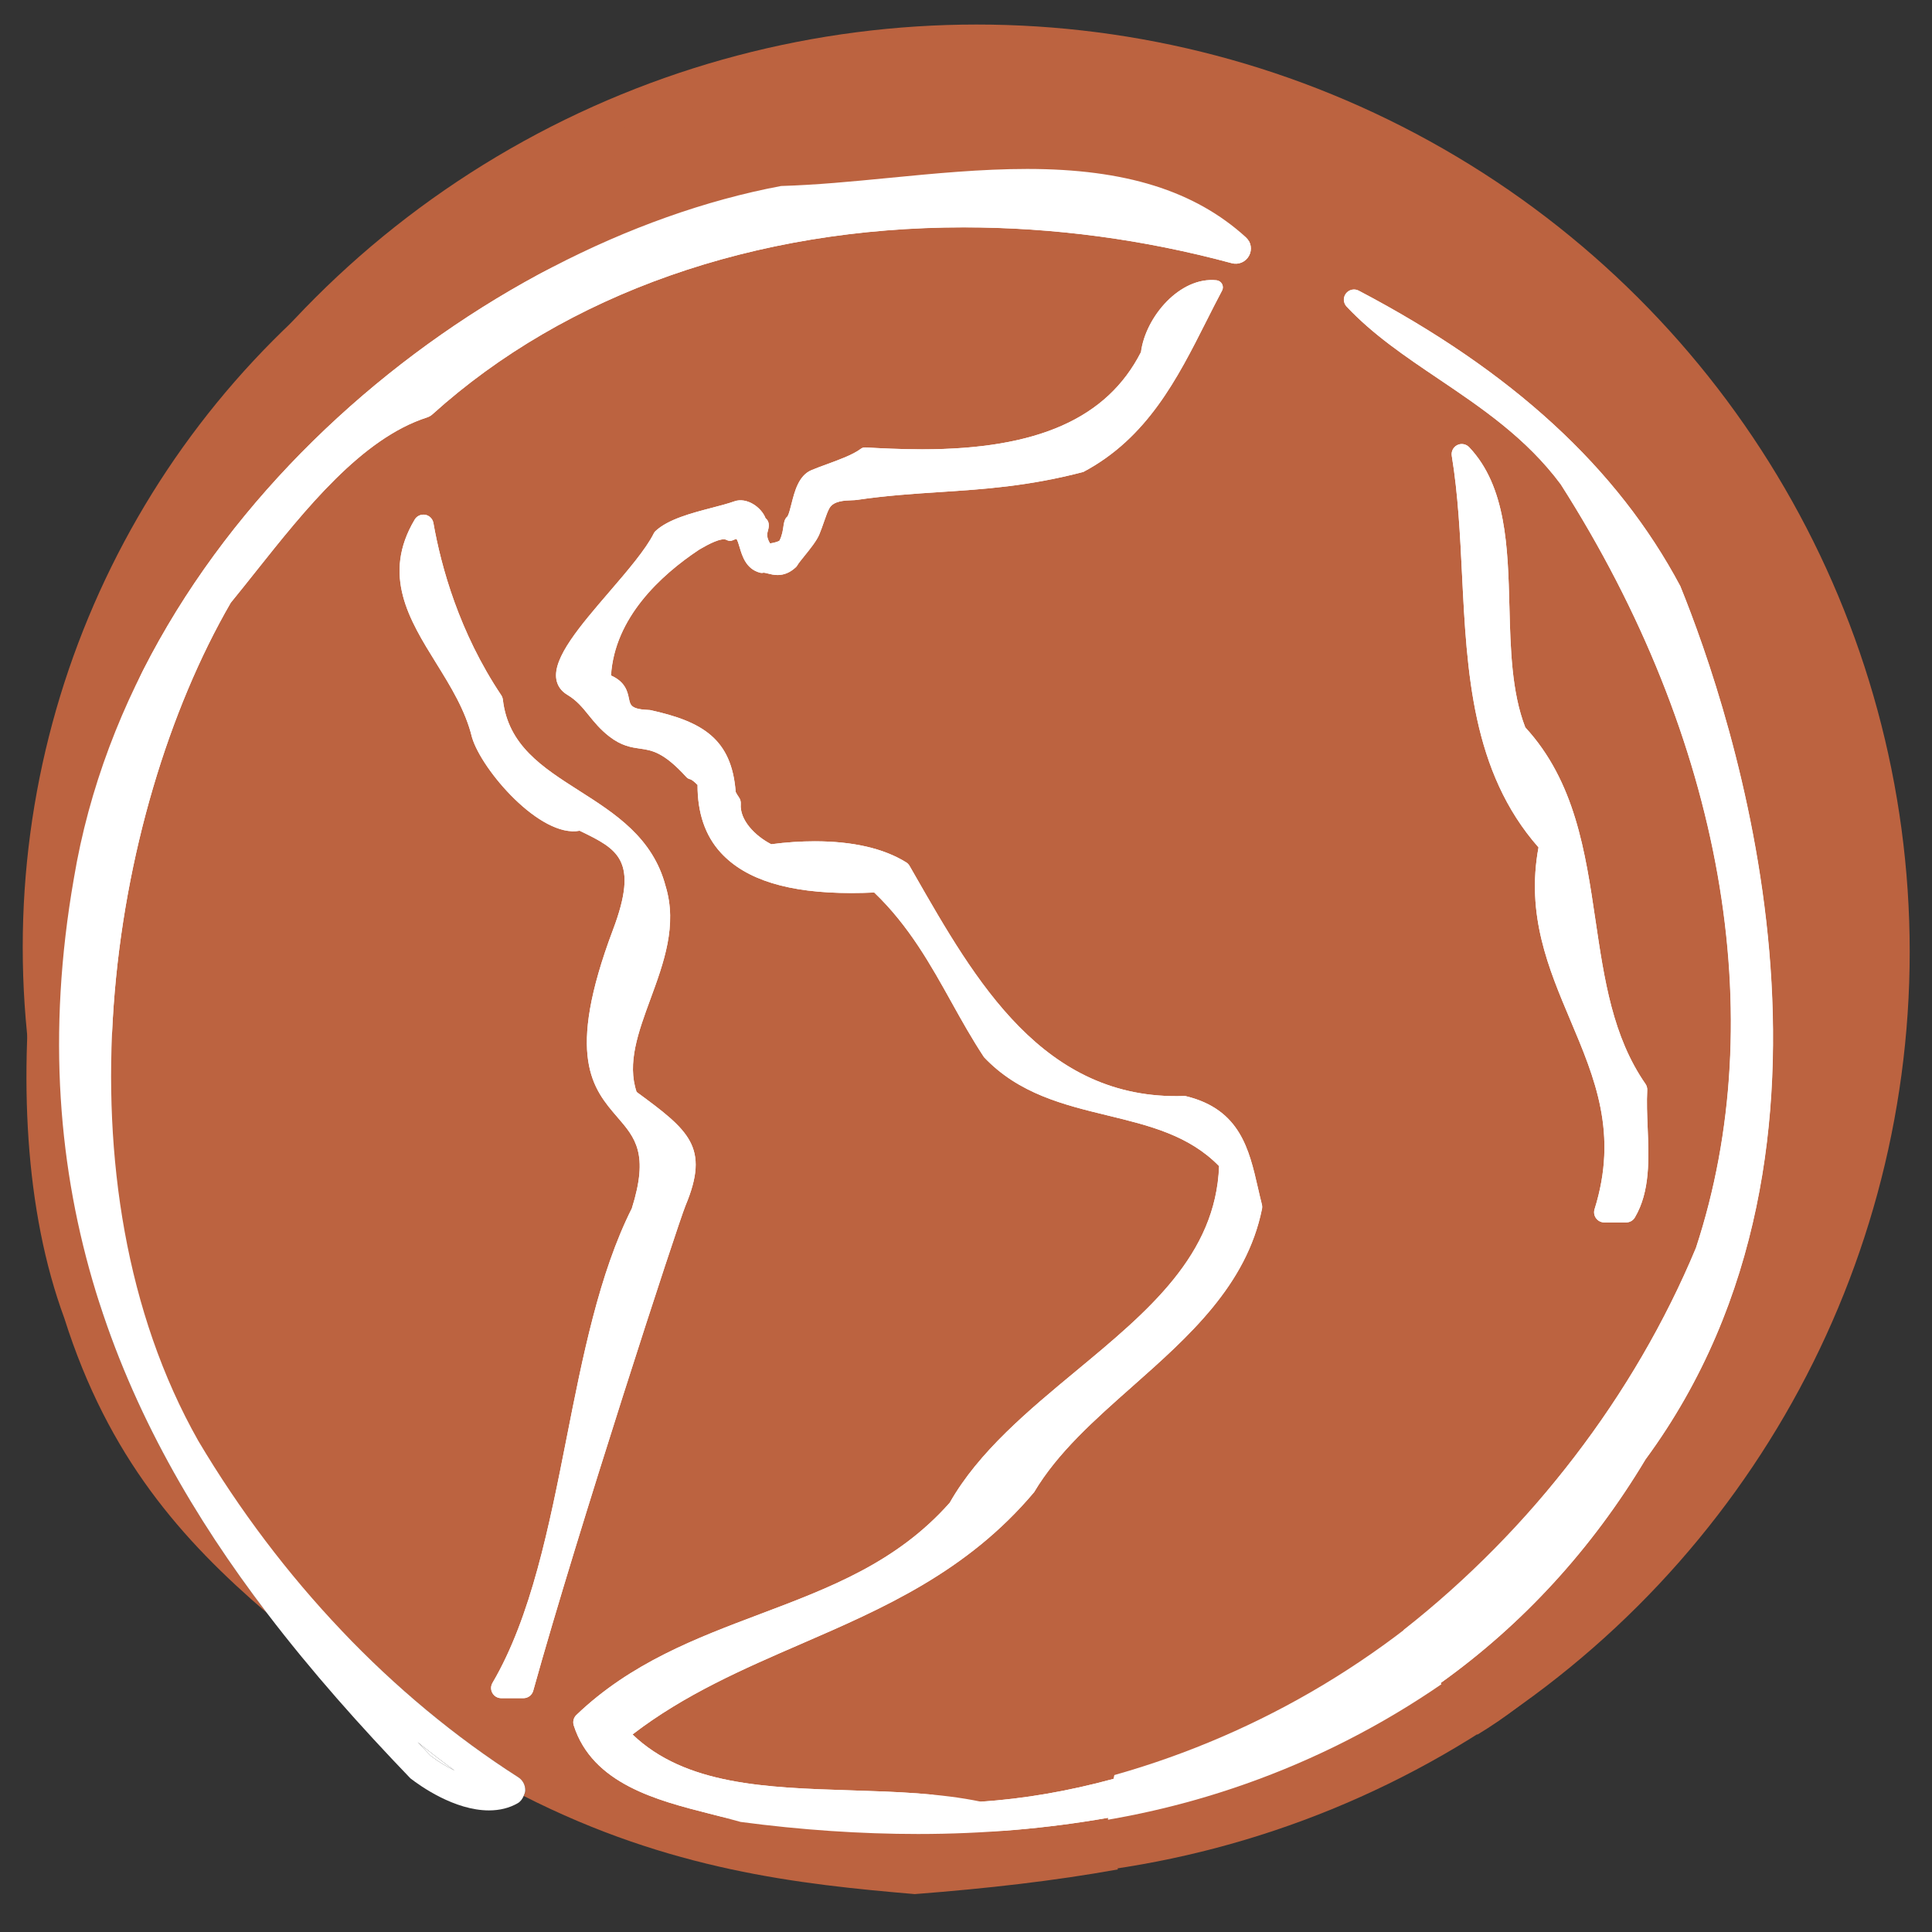 <?xml version="1.0" encoding="UTF-8" standalone="no"?>
<!-- Created with Inkscape (http://www.inkscape.org/) -->

<svg
   width="512"
   height="512"
   viewBox="0 0 512 512"
   version="1.1"
   id="svg1"
   xml:space="preserve"
   inkscape:version="1.4.2 (2aeb623e1d, 2025-05-12)"
   sodipodi:docname="luh-logo-icon.svg"
   xmlns:inkscape="http://www.inkscape.org/namespaces/inkscape"
   xmlns:sodipodi="http://sodipodi.sourceforge.net/DTD/sodipodi-0.dtd"
   xmlns="http://www.w3.org/2000/svg"
   xmlns:svg="http://www.w3.org/2000/svg"><rect x="0" y="0" width="512" height="512" fill="#333333" stroke="none"/><sodipodi:namedview
     id="namedview1"
     pagecolor="#ffffff"
     bordercolor="#111111"
     borderopacity="1"
     inkscape:showpageshadow="0"
     inkscape:pageopacity="0"
     inkscape:pagecheckerboard="1"
     inkscape:deskcolor="#d1d1d1"
     inkscape:document-units="px"
     inkscape:zoom="1"
     inkscape:cx="267"
     inkscape:cy="186"
     inkscape:window-width="1854"
     inkscape:window-height="1011"
     inkscape:window-x="0"
     inkscape:window-y="0"
     inkscape:window-maximized="1"
     inkscape:current-layer="svg1" /><defs
     id="defs1"><inkscape:path-effect
       effect="fillet_chamfer"
       id="path-effect43"
       is_visible="true"
       lpeversion="1"
       nodesatellites_param="F,0,0,1,0,0,0,1 @ F,0,0,1,0,0,0,1 @ F,0,0,1,0,0,0,1 @ F,0,0,1,0,0,0,1"
       radius="0"
       unit="px"
       method="auto"
       mode="F"
       chamfer_steps="1"
       flexible="false"
       use_knot_distance="true"
       apply_no_radius="true"
       apply_with_radius="true"
       only_selected="false"
       hide_knots="false" /><inkscape:path-effect
       effect="fillet_chamfer"
       id="path-effect6"
       is_visible="true"
       lpeversion="1"
       nodesatellites_param="F,0,0,1,0,0,0,1 @ F,0,0,1,0,0,0,1 @ F,0,0,1,0,0,0,1 @ F,0,0,1,0,21.164,0,1"
       radius="0"
       unit="px"
       method="auto"
       mode="F"
       chamfer_steps="1"
       flexible="false"
       use_knot_distance="true"
       apply_no_radius="true"
       apply_with_radius="true"
       only_selected="false"
       hide_knots="false" /><inkscape:path-effect
       effect="fillet_chamfer"
       id="path-effect5"
       is_visible="true"
       lpeversion="1"
       nodesatellites_param="F,0,0,1,0,0,0,1 @ F,0,0,1,0,0,0,1 @ F,0,0,1,0,0,0,1 @ F,0,0,1,0,0,0,1"
       radius="0"
       unit="px"
       method="auto"
       mode="F"
       chamfer_steps="1"
       flexible="false"
       use_knot_distance="true"
       apply_no_radius="true"
       apply_with_radius="true"
       only_selected="false"
       hide_knots="false" /><clipPath
       clipPathUnits="userSpaceOnUse"
       id="clipPath128"><path
         id="path129"
         style="fill:#ff0000;fill-opacity:1;fill-rule:nonzero;stroke:none"
         d="M 118.154,22.869 V 64.625 c 1.72,-0.809 3.604,-1.548 5.656,-2.199 2.498,-0.793 4.973,-1.66 7.494,-2.379 7.497,-2.137 15.092,-4.01 22.76,-5.488 0.462,-6.796 5.713,-14.421 17.281,-19.812 2.684,-1.251 5.337,-2.572 8.053,-3.752 3.413,-1.483 6.859,-2.889 10.33,-4.232 3.586,-1.388 7.212,-2.721 10.887,-3.893 z m 204.012,0 c 1.878,0.905 4.021,1.946 5.373,2.484 0.947,0.377 1.931,0.652 2.896,0.979 2.41,0.559 3.842,0.984 6.338,1.174 0.834,0.063 1.671,-0.015 2.508,-0.023 1.227,-0.013 2.455,-0.069 3.682,-0.041 5.91,0.135 5.691,0.259 11.713,0.971 6.487,1.562 7.64,1.482 13.826,4.492 2.1,1.022 4.058,2.314 6.061,3.516 4.254,2.552 3.664,2.391 7.863,5.137 1.012,0.662 2.051,1.284 3.076,1.926 7.59,5.305 13.831,10.403 16.543,19.756 0.417,1.439 0.587,2.554 0.623,3.42 0.187,0.117 0.54,0.838 0.807,1.057 0.154,0.126 0.38,0.129 0.549,0.234 2.19,1.364 4.16,3.438 5.984,5.184 1.379,1.584 4.584,5.004 4.809,6.838 0.339,2.763 0.368,5.551 0.252,8.342 0.306,-1.333 0.512,-0.773 1.375,1.076 0.283,0.934 0.56,1.869 0.848,2.801 0.02,0.064 0.039,0.127 0.059,0.191 V 22.869 Z m 80.441,45.127 c -0.262,1.748 -1.105,1.675 0.457,1.758 -0.1,-0.586 -0.326,-1.172 -0.457,-1.758 z m 8.291,107.182 c -0.108,0.141 -0.22,0.281 -0.338,0.42 -0.082,0.775 -0.181,1.548 -0.316,2.314 -0.151,0.858 -0.499,1.667 -0.768,2.496 0.029,-0.074 0.059,-0.149 0.09,-0.227 0.052,-0.131 -0.095,0.266 -0.143,0.398 0.018,-0.057 0.034,-0.115 0.053,-0.172 -0.574,1.467 -0.748,2.093 -1.49,3.459 -0.515,0.948 -1.082,1.853 -1.658,2.754 -0.171,0.523 -0.345,1.029 -0.504,1.455 -0.05,0.148 -0.1,0.296 -0.152,0.443 -0.229,0.643 -0.578,1.237 -0.904,1.836 -0.655,1.202 -1.274,2.177 -1.973,3.297 -0.025,0.051 -0.104,0.172 -0.111,0.199 v 0.002 0.002 0.002 h 0.002 0.002 l 0.002,-0.002 0.002,-0.002 h 0.002 l 0.002,-0.002 0.002,-0.002 c 0.118,-0.109 0.653,-1.078 -0.16,0.477 -0.177,0.338 -0.361,0.672 -0.547,1.006 -0.048,0.265 -0.12,0.603 -0.152,0.777 -0.39,2.126 -0.765,3.204 -0.68,3.053 v 0.002 h 0.002 v 0.002 c 4e-5,0.003 -1.1e-4,0.008 0,0.014 0.028,-0.059 0.08,-0.175 0.158,-0.355 -0.059,0.283 -0.119,0.565 -0.18,0.848 -0.111,1.961 -0.413,3.956 -0.695,5.887 -0.178,0.831 -0.375,1.659 -0.533,2.494 -0.018,0.092 0.018,0.188 0.008,0.281 -0.072,0.552 -0.164,1.101 -0.258,1.65 -0.118,0.694 -0.266,1.383 -0.379,2.078 -0.023,0.143 -0.009,0.29 -0.029,0.434 -0.085,0.612 -0.19,1.222 -0.285,1.832 -0.217,1.026 -0.68,3.402 -1.047,4.455 -0.943,2.708 -2.125,5.362 -3.326,7.965 -0.111,0.24 -0.206,0.487 -0.334,0.719 -0.573,1.032 -1.202,2.033 -1.768,3.068 l -0.002,0.002 v 0.002 h -0.002 v 0.002 0.002 l -0.002,0.002 v 0.002 h 0.002 l 0.002,-0.002 c 0.028,-0.024 0.164,-0.192 0.195,-0.215 h 0.002 l 0.002,-0.002 h 0.002 0.002 v 0.002 0.002 c -5.6e-4,0.002 -0.003,0.007 -0.004,0.01 -0.269,0.614 -0.611,1.192 -0.9,1.797 -0.47,0.981 -0.891,1.986 -1.34,2.977 0.113,0.896 0.055,0.252 -0.861,2.287 -0.304,0.675 -1.682,3.503 -2.098,4.121 -1.012,1.504 -2.152,2.918 -3.229,4.377 -0.589,0.713 -1.171,1.431 -1.766,2.139 -0.707,0.842 -1.351,1.578 -1.998,2.25 -0.287,1.354 -1.804,2.729 -5.018,4.137 -0.243,0.345 -0.547,0.771 -0.922,1.289 -0.292,0.404 -0.885,1.128 -1.301,1.631 -0.005,0.011 -0.011,0.024 -0.016,0.035 0.089,-0.104 0.192,-0.227 0.312,-0.367 -0.116,0.146 -0.232,0.293 -0.348,0.439 -0.027,0.059 -0.051,0.114 -0.074,0.164 -0.275,0.608 -0.638,1.172 -0.957,1.758 -2.283,3.346 -1.007,1.719 -3.865,4.855 -2.75,3.017 -4.874,4.622 -6.518,5.146 -1.782,2.105 -3.751,4.111 -6.082,5.605 -2.49,1.596 -2.525,1.556 -4.797,2.688 -0.023,0.019 -0.047,0.038 -0.07,0.057 -0.027,0.022 -0.055,0.045 -0.082,0.066 0.067,-0.016 0.136,-0.032 0.158,-0.029 h 0.002 v 0.002 h 0.002 0.004 v 0.002 0.002 0.002 l -0.004,0.002 -0.002,0.002 v 0.002 c -0.452,0.418 -1.748,1.425 -1.857,1.439 h -0.002 -0.002 -0.002 v -0.002 h -0.002 v -0.002 -0.002 h 0.002 v -0.002 -0.002 c 0.01,-0.018 0.041,-0.056 0.094,-0.109 0.488,-0.489 1.068,-0.874 1.609,-1.305 -0.064,0.015 -0.129,0.029 -0.146,0.029 h -0.002 v -0.002 l 0.002,-0.002 c 0.006,-0.004 0.021,-0.011 0.045,-0.021 0.088,-0.044 0.172,-0.086 0.254,-0.127 7.086,-5.767 6.901,-8.552 3.24,-9.953 -4.805,2.806 -11.847,4.123 -20.955,2.75 -3.071,-0.463 -6.097,-1.153 -8.99,-2.256 -2.085,-0.486 -3.767,-0.851 -5.939,-1.951 -1.441,-0.73 -2.653,-1.845 -4.031,-2.688 -0.072,-0.044 -0.112,-0.064 -0.125,-0.066 h -0.002 -0.002 -0.002 v 0.002 h 0.002 v 0.002 0.002 c 0.073,0.1 1.337,1.041 1.822,1.383 -5.414,-1.664 -9.963,-5.27 -14.406,-8.641 -3.791,-2.708 -7.517,-5.55 -11.566,-7.871 -0.771,-0.442 -1.571,-0.828 -2.357,-1.242 -4.481,-2.296 -9.279,-3.959 -13.549,-6.67 -3.731,-2.369 -4.329,-3.086 -7.531,-5.873 -4.014,-3.518 -6.884,-8.025 -9.707,-12.49 -0.635,-1.004 -1.218,-2.041 -1.889,-3.021 -0.203,-0.297 -0.487,-0.529 -0.725,-0.799 -0.394,-0.448 -0.778,-0.904 -1.168,-1.355 -5.109,-8.117 -2.168,-2.963 -6.135,-11.039 -0.671,-1.365 -1.383,-2.71 -2.068,-4.068 -0.698,-1.383 -1.339,-2.795 -2.084,-4.154 -0.287,-0.524 -0.694,-0.975 -1.006,-1.484 -0.555,-0.905 -1.062,-1.837 -1.594,-2.756 -1.965,-5.079 -2.128,-4.95 -2.797,-7.875 -3.402,-0.063 -6.802,-0.127 -10.203,-0.199 -3.309,0.07 -6.771,0.079 -10.311,0.105 0.393,0.365 0.79,0.727 1.189,1.084 2.105,3.731 4.21,7.461 6.314,11.191 12.421,22.015 -25.905,9.873 -36.807,8.135 2.354,1.911 4.229,4.38 6.379,6.529 -0.779,-0.46 -1.559,-0.921 -2.338,-1.381 -8.371,-4.946 -8.234,-5.817 -4.041,-5.148 -0.22,-0.178 -0.443,-0.352 -0.672,-0.52 -7.21,-5.295 -14.96,-9.844 -23.002,-13.797 -6.151,3.502 -10.72,3.838 -10.133,-4.617 -2.594,-1.096 -5.205,-2.14 -7.828,-3.135 -11.497,-4.36 -17.821,-5.982 -27.742,-6.984 V 323.924 H 417.35 V 176.172 c -2.117,0.17 -4.307,-0.153 -6.451,-0.994 z m -30.4,75.111 c 0.131,-0.616 0.007,-1.227 -0.328,-1.836 -0.874,1.07 -1.813,2.09 -2.787,3.066 -0.225,0.402 -0.547,0.749 -0.803,1.135 -0.022,0.033 -0.034,0.073 -0.051,0.109 l -0.504,0.691 c 0.144,-0.182 0.267,-0.321 0.307,-0.346 l 0.002,-0.002 0.002,-0.002 h 0.002 0.002 0.002 v 0.002 h 0.002 v 0.002 0.002 c -0.006,0.048 -0.165,0.311 -0.598,0.936 2.023,-1.226 3.397,-2.352 4.752,-3.758 z m 25.326,-62.213 c 0.148,-0.438 0.287,-0.881 0.42,-1.324 -0.365,0.57 -0.734,1.139 -1.096,1.717 -0.11,1.376 0.23,0.801 0.676,-0.393 z m 0.42,-1.324 c 0.028,-0.044 0.056,-0.087 0.084,-0.131 0.656,-2.01 1.278,-4.286 0.977,-3.387 -0.389,1.161 -0.708,2.345 -1.061,3.518 z m -5.012,9.979 c -0.013,0.026 -0.028,0.052 -0.041,0.078 -0.013,0.025 -0.019,0.042 -0.021,0.049 0.005,-0.005 0.022,-0.025 0.045,-0.06 0.005,-0.021 0.011,-0.042 0.018,-0.066 z m -0.207,3.477 c -0.033,0.161 -0.066,0.321 -0.098,0.482 v 0.002 0.002 0.002 0.002 h 0.002 c 0.01,-0.014 0.038,-0.076 0.043,-0.102 0.015,-0.096 0.034,-0.235 0.053,-0.389 z m -24.061,51.727 c -0.048,0.047 -0.094,0.094 -0.143,0.141 -0.204,0.195 -0.756,0.34 -0.615,0.586 v 0.002 l 0.002,0.002 0.002,0.002 h 0.002 l 0.002,0.002 0.002,0.002 0.002,0.002 h 0.002 l 0.002,0.002 h 0.002 c 0.095,0.018 0.437,-0.373 0.74,-0.74 z" /></clipPath><clipPath
       clipPathUnits="userSpaceOnUse"
       id="clipPath154"><path
         id="path155"
         style="fill:#ff0000;fill-opacity:1;fill-rule:nonzero;stroke:none"
         d="M 118.154,22.869 V 323.924 H 417.35 V 22.869 Z m 58.977,67.795 h 0.002 c 2.1,0.001 4.199,1.978 4.4,5.932 0.123,0.13 0.245,0.265 0.367,0.406 2.634,3.039 2.299,2.596 5.027,6.016 1.785,2.237 2.547,3.11 3.934,5.518 0.881,1.529 1.213,2.488 1.863,4.088 0.793,1.85 2.14,3.401 3.008,5.209 0.441,0.919 0.802,1.877 1.137,2.84 0.485,1.394 0.892,3.295 1.23,4.73 0.132,0.587 0.211,1.184 0.273,1.785 1.025,0.654 2.073,1.274 3.129,1.871 1.489,0.842 2.322,0.996 3.596,2.295 0.648,0.661 1.116,1.478 1.674,2.217 0.566,1.153 1.131,2.33 1.857,3.396 l 0.002,0.002 v 0.002 h 0.002 v -0.002 c -0.002,-0.016 -0.019,-0.074 -0.021,-0.09 v -0.002 -0.002 h 0.002 v 0.002 l 0.002,0.002 c 1.069,1.698 0.443,0.896 1.012,1.604 0.177,0.316 0.392,0.613 0.529,0.947 0.214,0.521 0.319,1.081 0.518,1.607 v 0.002 h 0.002 v 0.002 l 0.002,0.002 v 0.002 h 0.002 v -0.002 c 0.001,-0.022 -0.018,-0.158 -0.004,-0.189 v -0.002 l 0.002,-0.002 0.002,-0.002 h 0.002 0.002 0.002 0.002 l 0.002,0.002 h 0.002 c 0.143,0.107 0.21,0.289 0.312,0.436 0.228,0.325 0.469,0.641 0.678,0.979 0.224,0.361 0.429,0.733 0.637,1.104 1.438,-0.191 2.947,0.231 4.412,0.279 0.746,1.116 1.702,2.118 2.236,3.35 0.384,0.885 0.074,3.308 -0.053,4.219 -0.066,0.475 0.091,1.198 0.047,1.713 0.412,0.621 0.8,1.261 1.184,1.904 0.642,1.076 1.967,3.472 2.541,4.668 0.321,0.67 0.594,1.36 0.891,2.041 1.072,3.063 2.225,6.225 2.371,9.504 0.025,0.551 -0.025,1.103 -0.037,1.654 -0.142,1.884 -0.717,3.74 -1.625,5.398 -0.469,0.856 -1.021,1.664 -1.531,2.496 -0.408,0.545 -0.738,1.159 -1.225,1.635 -0.793,0.775 -1.625,1.54 -2.588,2.09 -0.204,0.116 -0.411,0.228 -0.621,0.332 0.598,1.416 0.948,2.69 1.461,4.324 0.416,1.472 0.51,3.026 0.926,4.5 0.318,1.128 1.056,2.165 1.713,3.113 0.658,1.43 1.654,2.936 1.768,4.568 0.104,1.503 -0.225,2.876 -0.523,4.324 -0.136,0.577 -0.213,1.171 -0.408,1.73 -0.991,2.837 -2.698,5.357 -3.961,8.068 -1.621,3.12 -3.408,6.161 -5.355,9.09 -0.243,0.35 -0.507,0.685 -0.729,1.049 -0.079,0.129 -0.113,0.282 -0.17,0.422 -0.12,0.295 -0.242,0.588 -0.363,0.883 -0.453,1.1 -0.629,1.756 -0.855,2.928 -0.185,0.692 -0.418,1.373 -0.555,2.076 -0.386,1.987 -0.288,4.054 -0.189,6.061 0.255,5.185 -0.005,-1.054 0.207,4.297 0.107,2.379 -0.069,4.758 -0.047,7.137 0.069,1.482 -0.302,2.938 -0.455,4.406 -0.91,8.703 -9.774,7.729 -8.787,-0.965 0.081,-0.716 0.16,-1.504 0.297,-2.207 0.021,-0.11 0.103,-0.203 0.113,-0.314 0.026,-0.282 -0.005,-0.567 -0.008,-0.85 -0.016,-2.287 0.135,-4.572 0.055,-6.859 -0.19,-4.87 -0.78,-9.861 0.719,-14.6 0.141,-0.642 0.256,-1.291 0.424,-1.926 0.29,-1.093 0.528,-1.654 0.947,-2.643 0.563,-1.326 1.138,-2.662 2.043,-3.799 1.72,-2.57 3.279,-5.252 4.727,-7.982 0.651,-1.351 1.344,-2.677 2.043,-4.004 0.266,-0.506 0.542,-1.008 0.822,-1.506 0.153,-0.271 0.37,-0.508 0.477,-0.801 0.175,-0.481 0.239,-0.996 0.357,-1.494 0.082,-0.386 0.17,-0.77 0.244,-1.158 0.023,-0.121 0.017,-0.323 0.016,-0.512 -0.058,-0.156 -0.116,-0.311 -0.174,-0.467 -0.715,-1.072 -1.025,-1.474 -1.615,-2.621 -1.183,-2.3 -1.8,-4.788 -2.148,-7.34 -0.29,-0.963 -0.828,-2.902 -1.279,-3.842 -1.871,-3.901 -5.182,-6.89 -8.295,-9.781 -4.608,-4.28 -2.706,-8.68 1.131,-8.629 0.587,0.008 1.219,0.121 1.881,0.354 0.505,-4.352 1.038,-8.703 1.805,-13.018 0.16,-1.054 0.334,-2.105 0.48,-3.16 0.04,-0.286 0.075,-0.574 0.109,-0.863 -0.035,-0.051 -0.071,-0.104 -0.107,-0.158 -0.927,-1.363 -1.559,-2.833 -2.195,-4.342 -0.915,-1.695 -2.147,-3.152 -2.75,-5 -0.194,-0.291 -0.395,-0.578 -0.559,-0.887 -0.001,-0.003 -0.003,-0.008 -0.004,-0.01 v -0.002 -0.002 h -0.002 v -0.002 -0.002 h 0.002 0.002 l 0.002,0.002 c 0.043,0.034 0.248,0.284 0.27,0.303 v 0.002 h 0.002 v -0.002 c -0.001,-0.002 -0.005,-0.007 -0.01,-0.014 -0.174,-0.252 -0.376,-0.482 -0.562,-0.725 -0.088,0.355 -0.194,0.707 -0.281,1.061 -0.053,0.215 -0.113,0.431 -0.201,0.635 -0.786,1.813 -0.758,1.583 -1.947,3.309 -0.556,0.629 -1.044,1.327 -1.668,1.889 -2.198,1.977 -4.837,3.389 -7.773,3.852 -1.903,0.3 -2.401,0.059 -4.178,-0.279 -1.476,-0.698 -3.153,-0.748 -4.682,-1.254 -0.716,-0.237 -1.5,-0.399 -2.088,-0.871 -0.996,-0.801 -1.945,-1.737 -2.557,-2.859 -0.564,-1.035 -0.579,-2.284 -0.869,-3.426 -0.416,-2.557 -0.386,-5.151 -0.293,-7.73 0.024,-0.68 0.096,-1.359 0.092,-2.039 -0.011,-1.864 -0.334,-5.58 -0.449,-7.113 -0.325,-5.151 -0.661,-10.362 0.379,-15.461 0.083,-0.406 0.182,-0.813 0.297,-1.219 -0.212,-0.216 -0.414,-0.44 -0.557,-0.686 -1.02,-1.12 -1.595,-2.682 -1.307,-4.23 -0.006,0.161 -0.024,0.322 -0.019,0.482 2.9e-4,0.009 0.026,-0.273 0.059,-0.322 l 0.002,-0.002 0.002,-0.002 0.002,-0.002 h 0.002 l 0.002,-0.002 h 0.002 0.002 0.002 c 1.1e-4,3e-5 0.005,5e-5 0.006,0 v 0.002 h 0.002 c 0.028,0.014 0.065,0.069 0.074,0.078 h 0.002 v -0.002 -0.002 -0.002 c -0.611,-2.627 -0.598,-1.458 -0.598,-2.412 v -5.967 c 0,-4.374 2.209,-6.561 4.418,-6.562 z m 3.797,12.947 c -0.115,0.103 -0.169,0.377 -0.178,0.775 0.167,0.093 0.348,0.197 0.547,0.312 -0.1,-0.344 -0.22,-0.709 -0.369,-1.088 z m -5.979,0.627 c -1.001,3.335 -1.281,3.229 -0.658,3.492 0.124,-1.166 0.494,-2.327 0.658,-3.492 z m 6.998,0.277 c 0.015,0.194 0.024,0.386 0.027,0.58 0.116,0.069 0.238,0.14 0.363,0.215 -0.089,-0.137 -0.197,-0.271 -0.232,-0.424 v -0.002 -0.002 -0.002 -0.002 -0.002 -0.002 -0.002 l 0.002,-0.002 v -0.002 l 0.002,-0.002 h 0.002 v -0.002 l 0.002,-0.002 h 0.002 c 0.011,-0.003 0.03,-10e-4 0.051,0.006 -0.076,-0.128 -0.15,-0.246 -0.219,-0.354 z m 2.012,9.961 c -0.26,0.021 -0.525,0.031 -0.791,0.033 -0.571,3.903 -0.2,7.887 0.006,11.809 0.222,3.001 0.448,5.234 0.465,8.17 0.004,0.636 -0.061,1.27 -0.086,1.906 -0.078,1.973 -0.142,3.958 0.16,5.918 -0.039,0.147 -0.067,0.264 -0.09,0.357 0.299,0.061 0.597,0.122 0.893,0.195 0.698,0.173 1.396,0.351 2.086,0.553 0.269,0.079 0.527,0.192 0.791,0.287 -0.035,0.022 -0.108,0.031 -0.133,0.057 l -0.002,0.002 -0.002,0.002 -0.002,0.002 v 0.002 l -0.002,0.002 v 0.002 0.002 0.002 0.002 0.002 l 0.002,0.002 v 0.002 0.002 0.002 0.002 c 0.091,0.251 0.889,0.095 1.129,0.029 0.448,-0.123 1.827,-0.735 2.211,-1.047 0.396,-0.322 0.698,-0.746 1.047,-1.119 0.188,-0.24 0.368,-0.489 0.566,-0.721 0.038,-0.044 0.115,-0.051 0.139,-0.104 0.1,-0.224 0.012,-0.578 0.223,-0.703 0.01,-0.006 0.017,-0.009 0.023,-0.01 7.7e-4,-5e-5 0.005,-3e-5 0.006,0 h 0.002 0.002 0.002 v 0.002 h 0.002 l 0.002,0.002 0.002,0.002 0.002,0.002 c 0.029,0.074 -0.176,0.5 -0.031,0.564 0.432,0.191 -0.236,-1.973 -0.229,-2.094 v -0.002 -0.002 -0.002 h 0.002 0.002 v 0.002 c 0.015,0.017 0.061,0.12 0.146,0.34 -0.255,-0.693 -0.496,-1.391 -0.766,-2.078 -0.36,-0.918 -0.808,-1.804 -1.123,-2.738 -0.214,-0.636 -0.376,-1.279 -0.504,-1.928 -0.587,-0.463 -1.161,-0.943 -1.748,-1.406 -4.514,-3.56 -3.462,-7.759 -0.318,-8.613 -0.327,-0.643 -0.743,-1.238 -1.111,-1.859 -1.771,-2.99 -0.866,-1.32 -2.414,-4.402 -0.177,-0.453 -0.36,-0.946 -0.559,-1.43 z m -1.785,27.662 v 0.002 0.002 0.002 c 0.02,0.043 0.23,0.225 0.33,0.256 0.108,0.034 0.217,0.063 0.326,0.092 -0.165,-0.106 -0.371,-0.223 -0.629,-0.346 -0.009,-0.004 -0.017,-0.007 -0.021,-0.008 h -0.002 -0.002 z m 70.529,9.398 c 1.279,0.105 2.604,-0.041 3.838,0.312 1.219,0.349 3.371,2.19 4.723,3.441 0.822,-0.669 1.647,-1.337 2.375,-2.072 2.271,2.605 0.393,0.38 3.883,5.072 0.065,0.088 0.132,0.174 0.197,0.262 0.141,0.129 0.28,0.26 0.416,0.395 2.676,2.64 3.674,3.678 6.258,6.855 1.279,1.572 2.471,3.212 3.707,4.818 0.585,0.847 1.188,1.682 1.773,2.529 0.13,0.131 0.263,0.265 0.398,0.4 2.222,1.743 4.45,3.477 6.676,5.215 1.298,-0.173 2.597,-0.339 3.9,-0.459 0.753,-0.07 1.508,-0.111 2.264,-0.141 0.354,-0.389 0.731,-0.807 1.131,-1.26 0.305,-0.346 0.8,0.462 1.182,0.721 0.212,0.143 0.422,0.288 0.631,0.436 1.463,-0.066 2.923,-0.182 4.365,-0.486 0.789,0.046 1.59,-0.015 2.365,0.139 4.093,0.812 7.211,3.871 9.912,6.836 0.399,0.456 0.793,0.916 1.197,1.367 0.922,1.029 2.272,2.371 2.945,3.562 0.869,1.536 1.218,2.956 1.324,4.459 0.031,0.026 0.061,0.054 0.092,0.08 0.319,0.237 0.638,0.473 0.957,0.709 0.264,0.229 0.79,0.633 1.385,1.139 0.428,0.212 0.857,0.425 0.848,0.758 1.26,1.192 2.444,2.67 1.936,3.826 -0.587,1.335 -1.595,2.469 -2.77,3.412 6.555,3.295 3.275,5.248 0.039,8.242 -0.861,0.797 -3.488,3.099 -4.631,3.891 -0.141,0.097 -0.286,0.19 -0.432,0.279 -4.9,4.506 -1.216,1.11 -1.088,1.039 h 0.002 v 0.002 c -0.051,0.067 -0.752,0.743 -2.902,2.766 0.842,0.407 1.673,0.851 2.527,1.221 0.195,1.151 0.633,2.287 0.584,3.453 -0.046,1.087 -0.512,2.115 -0.863,3.145 -0.761,2.228 -1.506,3.728 -3.092,5.527 -1.493,1.694 -2.406,2.196 -4.039,3.201 0.564,0.749 0.797,1.108 0.783,1.174 l -0.002,0.002 v 0.002 0.002 h -0.002 v 0.002 h -0.002 l -0.002,0.002 h -0.002 -0.002 -0.002 c -0.077,0.006 -0.485,-0.378 -1.086,-0.988 -0.078,0.048 -0.157,0.097 -0.238,0.148 -3.065,1.4 -2.123,1.296 -3.826,-2.074 -0.534,0.567 -1.014,1.183 -1.539,1.758 -0.888,0.971 -1.8,1.921 -2.699,2.881 -0.368,0.03 -0.741,0.088 -1.117,0.162 -0.069,0.12 -0.144,0.252 -0.227,0.396 -0.651,1.147 -1.242,2.348 -2.051,3.398 -0.551,0.716 -2.005,1.948 -2.656,2.527 -0.528,0.507 -1.08,0.994 -1.586,1.523 -2.775,2.904 -5.225,6.154 -8.516,8.539 -0.559,0.438 -1.137,0.903 -1.729,1.283 -1.718,1.103 -3.616,1.891 -5.453,2.766 -1.119,0.513 -1.859,0.835 -2.979,1.414 -0.821,0.425 -1.614,0.903 -2.445,1.309 -0.632,0.308 -1.292,0.56 -1.941,0.83 -0.449,0.186 -0.921,0.32 -1.354,0.541 -0.484,0.248 -0.923,0.574 -1.385,0.861 -2.364,1.799 -4.6,3.757 -7.023,5.479 -0.685,0.486 -1.401,0.925 -2.109,1.377 -2.278,1.452 -1.537,1.022 -3.615,2.059 -1.66,0.898 -2.512,1.398 -4.283,2.178 -1.997,0.879 -4.098,1.573 -6.197,2.156 -1.361,0.259 -2.725,0.492 -4.086,0.752 -1.478,0.283 -2.334,0.52 -3.832,0.746 -0.481,0.073 -0.971,0.075 -1.451,0.156 -0.558,0.094 -1.106,0.246 -1.658,0.369 -1.778,0.729 -2.435,0.937 -4.123,1.879 -4.61,2.573 -8.628,6.066 -13.174,8.742 -0.547,0.322 -1.08,0.582 -1.594,0.785 0.673,1.08 0.221,0.296 0.178,0.221 0.019,0.033 0.129,0.221 0.428,0.729 0.285,0.531 0.044,0.127 0.746,0.953 0.803,0.945 1.275,1.651 2.498,2.221 0.123,0.118 0.234,0.248 0.367,0.354 0.186,0.148 0.449,0.211 0.588,0.404 l 0.002,0.002 v 0.002 0.002 0.002 h 0.002 l 0.002,0.002 v 0.002 0.002 0.002 0.002 h -0.002 v 0.002 h -0.002 l -0.002,0.002 c -0.046,0.006 -0.254,-0.085 -0.309,-0.074 -2.5e-4,9e-5 -0.005,0.001 -0.006,0.002 v 0.002 h -0.002 l -0.002,0.002 v 0.002 h -0.002 v 0.004 0.004 0.002 0.002 0.002 0.002 0.002 l 0.002,0.002 v 0.002 c 0.052,0.114 0.239,0.082 0.359,0.115 1.822,0.497 0.565,0.09 2.154,0.641 0.868,0.249 1.549,0.463 2.438,0.637 2.397,0.47 4.868,0.392 7.244,0.998 3.497,0.72 6.978,1.553 10.541,1.885 0.323,0.075 0.646,0.15 0.969,0.225 0.317,0.056 0.637,0.099 0.951,0.168 0.118,0.026 0.223,0.108 0.344,0.117 1.149,0.088 2.317,-0.062 3.469,0 1.427,-0.002 2.854,-0.002 4.281,0.006 2.09,10e-4 4.182,-0.054 6.271,-0.002 0.722,0.034 1.462,0.116 2.186,0.105 0.58,-0.009 0.8,-0.097 1.439,-0.199 0.564,-0.09 1.129,-0.171 1.693,-0.256 2.336,-0.032 4.674,-0.093 7.008,0.066 1.5,0.102 2.914,0.026 4.43,-0.065 5.033,-0.3 10.069,-0.73 15.117,-0.527 8.743,0.352 8.058,9.309 -0.678,8.812 -6.462,-0.367 -12.943,0.945 -19.389,0.602 -2.12,-0.145 -4.245,-0.081 -6.367,-0.051 -0.433,0.28 -0.172,0.141 -1.189,0.283 -1.56,0.219 -3.106,0.131 -4.672,0.057 -1.95,-0.032 -3.901,0.012 -5.852,0.012 -1.424,-0.007 -2.848,-0.007 -4.271,-0.006 -1.154,-0.065 -2.326,0.093 -3.479,0.002 -1.426,-0.113 -2.82,-0.419 -4.211,-0.729 -3.506,-0.286 -6.935,-1.142 -10.373,-1.85 -0.631,-0.116 -1.258,-0.255 -1.893,-0.346 -1.008,-0.143 -2.031,-0.158 -3.041,-0.287 -1.834,-0.235 -3.584,-0.656 -5.361,-1.15 -0.468,-0.157 -0.93,-0.326 -1.402,-0.469 -0.688,-0.208 -0.381,0.061 -1.27,-0.332 -1.567,-0.694 -2.545,-1.415 -3.838,-2.482 -1.905,-1.042 -3.518,-3.129 -4.785,-4.893 -0.746,-1.313 -1.801,-2.561 -2.07,-4.096 -0.001,-0.006 -0.003,-0.013 -0.004,-0.019 -0.085,-0.184 -0.188,-0.4 -0.314,-0.637 -0.219,-0.412 -0.449,-0.365 -0.742,-0.947 -0.271,-0.538 -0.477,-1.107 -0.715,-1.66 0.011,0.049 0.04,0.164 0.045,0.189 l -0.002,-0.002 c -0.733,-2.182 -0.64,-3.249 1.246,-5.688 0.862,-1.115 2.501,-1.096 3.713,-1.209 v -0.002 l 0.916,0.059 c 0.363,0.023 0.685,0.07 0.967,0.139 0.15,-0.099 0.304,-0.195 0.465,-0.291 4.586,-2.74 8.684,-6.225 13.344,-8.848 2.318,-1.305 2.899,-1.469 5.334,-2.496 0.965,-0.26 1.915,-0.575 2.893,-0.781 0.818,-0.172 1.657,-0.219 2.482,-0.352 0.936,-0.15 2.265,-0.461 3.174,-0.635 1.405,-0.268 2.815,-0.511 4.221,-0.779 1.559,-0.527 3.142,-1.044 4.648,-1.711 0.999,-0.442 2.313,-1.187 3.27,-1.709 2.638,-1.249 5.044,-2.949 7.322,-4.764 0.739,-0.588 1.447,-1.216 2.186,-1.805 0.235,-0.187 0.472,-0.37 0.711,-0.553 -2.756,-2.326 -2.755,-2.218 -0.809,-3.732 1.747,-1.519 0.796,-0.671 2.836,-2.555 1.851,-1.633 3.953,-2.976 5.348,-5.074 0.44,-0.711 1.872,-2.946 2.289,-3.879 1.192,-2.667 0.719,-3.144 2.994,-5.564 1.361,-1.448 3.192,-2.004 4.945,-2.74 0.091,-0.034 0.184,-0.067 0.275,-0.102 1.85,-1.143 3.9,-1.97 5.855,-2.924 0.347,-0.159 0.608,-0.28 0.809,-0.373 -0.042,-0.442 -0.052,-0.885 -0.021,-1.332 0.067,-0.963 1.716,-0.901 2.627,-1.221 1.291,-0.453 2.619,-0.765 3.955,-1.039 0.044,-0.026 0.087,-0.053 0.131,-0.08 -0.045,-0.465 -0.09,-0.942 -0.156,-1.422 0.436,-1.468 0.602,-3.044 1.307,-4.404 1.881,-3.63 4.542,-5.676 7.945,-7.812 2.498,-1.568 5.967,-3.362 9.131,-4.611 0.063,-0.053 0.127,-0.107 0.191,-0.16 0.072,-0.476 0.182,-0.978 0.336,-1.504 0.405,-1.387 0.845,-2.798 1.096,-4.234 -1.476,-0.302 -3.001,-0.657 -5.189,-1.127 -5.879,-1.291 -11.55,-3.341 -16.654,-6.582 -3.971,-2.522 -7.207,-5.875 -10.645,-9.031 -1.651,-1.737 -3.583,-2.866 -5.793,-3.711 -2.319,-0.887 -2.465,-0.605 -4.887,-2.146 -0.91,-0.579 -1.7,-1.33 -2.551,-1.994 -1.405,-2.342 -3.145,-4.193 -2.711,-7.176 0.18,-1.238 0.374,-2.806 1.314,-3.584 -0.581,-0.644 -1.305,-1.444 -2.229,-2.463 -1.306,-1.441 -2.544,-2.947 -3.912,-4.328 -0.558,-0.563 -1.15,-1.091 -1.766,-1.592 -0.978,0.071 -1.94,0.097 -2.672,-0.463 -4.199,-3.213 -2.044,-5.185 0.18,-7.359 -0.626,-0.776 -0.561,-1.19 0.908,-0.914 0.107,-0.114 0.211,-0.228 0.312,-0.344 z m -0.312,0.344 c -0.293,0.312 -0.601,0.614 -0.908,0.914 1.036,1.285 3.962,3.56 5.533,5.324 1.396,-1.261 1.848,-2.477 -0.666,-5.221 -0.717,-0.783 -2.052,-0.543 -3.078,-0.814 -0.337,-0.089 -0.629,-0.156 -0.881,-0.203 z m 54.01,84.943 c 0.108,-0.067 0.214,-0.132 0.316,-0.195 -0.076,-0.101 -0.158,-0.21 -0.246,-0.326 -0.804,-1.052 -1.546,-1.92 -2.217,-2.643 -0.199,0.088 -0.409,0.173 -0.627,0.256 1.045,1.107 2.049,2.172 2.773,2.908 z m -89.662,-67.605 c 0.009,0.33 0.013,0.659 0.008,0.988 -0.021,1.234 -0.084,2.511 -0.262,3.764 0.156,-0.301 0.209,-0.5 0.395,-0.902 0.034,-0.073 0.099,-0.133 0.119,-0.211 0.048,-0.186 0.054,-0.382 0.082,-0.572 0.132,-0.969 -0.059,-1.827 -0.277,-2.785 -0.021,-0.094 -0.042,-0.188 -0.064,-0.281 z m -2.385,7.359 c -0.407,0.007 -0.904,0.092 -1.088,0.365 0.07,0.079 0.14,0.157 0.209,0.236 0.111,-0.006 0.232,-0.026 0.311,-0.039 0.525,-0.086 0.748,-0.263 0.969,-0.543 -0.106,-0.013 -0.247,-0.022 -0.4,-0.019 z m 1.135,26 c -0.003,0.06 -0.002,0.12 0.006,0.176 0.006,0.043 0.068,0.133 0.092,0.152 l 0.002,0.002 h 0.002 0.002 0.002 0.002 v -0.002 c -7e-5,-0.002 -8.2e-4,-0.006 -0.002,-0.01 -0.03,-0.108 -0.067,-0.213 -0.105,-0.318 z m 95.922,24.914 -0.002,0.002 h -0.002 -0.002 c -0.049,0.022 -0.096,0.045 -0.145,0.068 0.041,0.013 0.08,0.026 0.121,0.039 h 0.002 0.002 0.002 0.002 0.002 l 0.002,-0.002 0.002,-0.002 c 0.018,-0.018 0.032,-0.074 0.025,-0.096 l -0.002,-0.002 v -0.002 l -0.002,-0.002 v -0.002 h -0.002 -0.002 v -0.002 z m -25.947,3.484 c -0.157,0.018 -0.282,0.065 -0.373,0.152 0.119,-0.048 0.243,-0.099 0.373,-0.152 z m 14.209,4.342 c -0.038,0.017 -0.075,0.032 -0.113,0.049 -0.043,0.089 -0.081,0.169 -0.113,0.238 0.016,0.015 0.032,0.022 0.047,0.021 0.064,-0.01 0.125,-0.152 0.18,-0.309 z m -88.26,56.486 c -0.007,0.003 -0.015,0.005 -0.021,0.008 -0.003,0.011 -0.009,0.025 -0.014,0.031 l -0.002,0.002 -0.002,0.002 -0.002,0.002 h -0.002 -0.002 -0.002 -0.002 -0.002 -0.002 -0.002 l -0.002,-0.002 c -0.005,-0.003 -0.012,-0.007 -0.018,-0.014 -0.034,0.013 -0.066,0.025 -0.1,0.037 0.074,0.301 0.159,0.638 0.262,1.025 -0.055,-0.621 -0.078,-0.941 -0.088,-1.092 z m -4.932,0.055 c -0.569,0.711 -1.093,1.305 -1.445,1.689 0.24,-0.244 0.585,-0.591 1.053,-1.051 0.008,-0.008 0.015,-0.013 0.023,-0.021 0.421,-0.097 0.77,-0.209 1.064,-0.34 -0.247,-0.075 -0.478,-0.167 -0.695,-0.277 z" /></clipPath></defs><g
     inkscape:label="Layer 1"
     inkscape:groupmode="layer"
     id="layer1" /><g
     id="g158"
     sodipodi:insensitive="true"
     transform="matrix(1.585,0,0,1.585,-169.119,-3.801)"><ellipse
       style="fill:#bc6340;fill-opacity:1;stroke-width:0.969"
       id="path156"
       cx="270"
       cy="161.531"
       rx="156"
       ry="155.031" /><ellipse
       style="fill:#ffffff;fill-opacity:1;stroke-width:0.868"
       id="ellipse158"
       cx="268.206"
       cy="169.832"
       rx="139.706"
       ry="138.839" /><ellipse
       style="fill:#bc6340;fill-opacity:1;stroke-width:0.895"
       id="ellipse159"
       cx="254.105"
       cy="160.781"
       rx="143.605"
       ry="143.781" /><ellipse
       style="fill:#ffffff;fill-opacity:1;stroke-width:0.804"
       id="ellipse160"
       cx="262.956"
       cy="152.832"
       rx="139.956"
       ry="118.839" /><ellipse
       style="fill:#ffffff;fill-opacity:1;stroke-width:0.635"
       id="ellipse161"
       cx="238.456"
       cy="188.332"
       rx="87.456"
       ry="118.839" /></g><g
     id="g33"
     transform="matrix(6.859,0,0,6.859,-172.67,-1.456)"
     style="display:inline"
     sodipodi:insensitive="true">
	<path
   fill="#bc6340"
   d="m 92.07,56.521 c 6.577,-9.74 7.095,-22.692 2.841,-33.047 -1.254,-2.256 -1.997,-5.6 -4.203,-7.556 C 83.062,5.927 68.114,4.109 56.514,4.731 45.774,5.155 35.959,12.74 30.805,21.809 26.682,30.286 24.593,42.836 27.66,51.145 29.363,56.531 32.209,59.719 35.486,62.53 29.92,55.228 25.921,46.205 28.03,34.148 30.358,20.183 43.75,9.581 55.352,7.402 c 1.364,-0.041 2.722,-0.173 4.16,-0.312 1.756,-0.171 3.572,-0.347 5.351,-0.347 3.78,0 6.466,0.838 8.449,2.638 0.201,0.182 0.251,0.478 0.12,0.716 -0.129,0.238 -0.406,0.357 -0.668,0.285 -3.396,-0.918 -6.882,-1.384 -10.358,-1.384 -8.072,0 -15.36,2.564 -20.521,7.221 -0.062,0.056 -0.134,0.097 -0.213,0.123 -2.525,0.812 -4.701,3.547 -6.62,5.96 -0.328,0.413 -0.649,0.816 -0.962,1.199 -4.775,8.249 -6.874,22.457 -1.252,32.388 3.188,5.365 7.465,9.862 12.361,12.994 0.173,0.111 0.275,0.304 0.271,0.509 -0.002,0.076 -0.032,0.143 -0.061,0.21 5.645,2.87 10.627,3.41 15.108,3.792 2.818,-0.218 5.402,-0.512 7.85,-0.954 -0.253,-0.625 -0.389,-1.294 -0.384,-1.993 -2.334,0.41 -4.787,0.626 -7.336,0.626 -2.214,0 -4.52,-0.157 -6.854,-0.466 -0.422,-0.12 -0.811,-0.219 -1.211,-0.321 -2.012,-0.512 -4.517,-1.149 -5.239,-3.41 -0.045,-0.143 -0.006,-0.298 0.102,-0.402 2.099,-2.012 4.632,-2.968 7.082,-3.892 2.724,-1.028 5.297,-1.999 7.344,-4.309 1.116,-1.968 3.037,-3.561 4.894,-5.101 2.769,-2.295 5.386,-4.465 5.512,-7.904 -1.163,-1.194 -2.693,-1.566 -4.311,-1.959 -1.688,-0.41 -3.432,-0.834 -4.772,-2.251 -0.48,-0.729 -0.87,-1.43 -1.247,-2.108 -0.812,-1.46 -1.652,-2.969 -2.995,-4.254 -0.297,0.014 -0.593,0.021 -0.884,0.021 -2.428,0 -4.077,-0.509 -5.041,-1.556 -0.615,-0.668 -0.904,-1.556 -0.901,-2.621 -0.109,-0.113 -0.215,-0.204 -0.292,-0.222 -0.053,-0.013 -0.102,-0.042 -0.138,-0.082 -0.886,-0.969 -1.328,-1.033 -1.796,-1.1 -0.333,-0.048 -0.711,-0.102 -1.189,-0.474 -0.346,-0.271 -0.57,-0.547 -0.786,-0.814 -0.248,-0.307 -0.462,-0.572 -0.835,-0.795 -0.233,-0.14 -0.378,-0.346 -0.419,-0.598 -0.135,-0.834 0.924,-2.067 2.046,-3.372 0.696,-0.81 1.416,-1.647 1.724,-2.27 0.015,-0.029 0.034,-0.056 0.058,-0.078 0.489,-0.459 1.384,-0.694 2.174,-0.9 0.322,-0.084 0.629,-0.164 0.88,-0.253 0.473,-0.168 1.045,0.231 1.202,0.654 0.103,0.081 0.166,0.221 0.095,0.464 -0.034,0.117 -0.075,0.259 0.078,0.509 0.148,-0.021 0.32,-0.07 0.366,-0.108 0.104,-0.208 0.132,-0.41 0.153,-0.558 0.017,-0.125 0.04,-0.287 0.159,-0.38 0.052,-0.092 0.105,-0.305 0.15,-0.48 0.123,-0.487 0.276,-1.094 0.769,-1.304 0.165,-0.07 0.367,-0.144 0.582,-0.223 0.48,-0.175 1.024,-0.374 1.327,-0.601 0.051,-0.04 0.114,-0.06 0.181,-0.055 0.537,0.031 1.347,0.073 2.187,0.073 4.46,0 7.15,-1.194 8.458,-3.756 0.176,-1.359 1.502,-2.922 2.916,-2.776 0.092,0.009 0.172,0.062 0.215,0.143 0.044,0.081 0.044,0.178 0,0.258 -0.204,0.383 -0.403,0.777 -0.604,1.176 -1.121,2.221 -2.281,4.517 -4.755,5.829 -2.11,0.553 -3.843,0.667 -5.518,0.776 -1.03,0.067 -2.095,0.137 -3.226,0.304 -0.048,0.007 -0.117,0.011 -0.201,0.014 -0.277,0.009 -0.696,0.024 -0.86,0.297 -0.069,0.114 -0.14,0.319 -0.216,0.536 -0.055,0.16 -0.114,0.328 -0.18,0.487 -0.103,0.248 -0.356,0.562 -0.58,0.839 -0.12,0.15 -0.228,0.28 -0.272,0.36 -0.014,0.025 -0.032,0.047 -0.052,0.066 -0.219,0.205 -0.451,0.304 -0.709,0.304 -0.147,0 -0.276,-0.033 -0.38,-0.06 -0.06,-0.015 -0.122,-0.031 -0.156,-0.031 -0.045,0.012 -0.098,0.013 -0.145,0 -0.536,-0.143 -0.685,-0.646 -0.783,-0.979 -0.032,-0.109 -0.086,-0.291 -0.127,-0.325 -0.003,0.005 -0.043,0.008 -0.128,0.048 -0.08,0.039 -0.176,0.035 -0.253,-0.01 -0.189,-0.105 -0.715,0.176 -0.988,0.336 l -0.077,0.045 c -1.479,0.984 -3.259,2.625 -3.398,4.857 0.559,0.247 0.639,0.631 0.693,0.894 0.056,0.268 0.086,0.415 0.817,0.442 2.022,0.441 3.152,1.112 3.307,3.163 0.035,0.066 0.071,0.133 0.122,0.203 0.056,0.076 0.082,0.168 0.075,0.262 -0.048,0.611 0.541,1.229 1.177,1.556 0.572,-0.076 1.138,-0.114 1.684,-0.114 1.469,0 2.656,0.272 3.526,0.811 0.056,0.034 0.102,0.082 0.134,0.138 l 0.199,0.347 c 2.344,4.094 4.968,8.717 10.392,8.546 0.033,-0.006 0.073,0.002 0.108,0.011 2.068,0.511 2.42,2.047 2.761,3.534 0.049,0.212 0.098,0.428 0.153,0.645 0.014,0.057 0.016,0.116 0.004,0.174 -0.598,2.952 -2.835,4.932 -4.998,6.848 -1.488,1.317 -2.894,2.562 -3.807,4.095 -2.59,3.081 -5.854,4.496 -9.01,5.865 -2.213,0.96 -4.498,1.95 -6.506,3.495 2.04,1.958 5.166,2.057 8.467,2.161 1.68,0.053 3.417,0.108 4.989,0.435 1.687,-0.109 3.402,-0.411 5.122,-0.878 0.758,-3.176 2.794,-6.589 6.812,-7.396 1.65,-0.332 3.188,0.392 4.396,1.646 4.934,-3.877 8.924,-9.056 11.303,-14.767 2.936,-8.932 1.035,-19.695 -5.223,-29.502 -1.324,-1.783 -3.056,-2.951 -4.73,-4.08 -1.297,-0.875 -2.522,-1.702 -3.544,-2.788 -0.131,-0.139 -0.143,-0.353 -0.026,-0.505 0.115,-0.152 0.324,-0.199 0.493,-0.11 5.932,3.114 9.995,6.848 12.424,11.416 1.971,4.854 7.645,21.523 -1.344,33.741 -2.075,3.465 -4.745,6.372 -7.912,8.637 0.009,0.017 0.017,0.034 0.025,0.051 0.149,0.126 0.293,0.274 0.423,0.462 0.378,0.464 0.696,0.966 0.964,1.486 4.43,-2.667 6.735,-6.957 9.817,-10.714 z M 47.544,30.759 c 1.403,0.894 2.853,1.818 3.346,3.69 0.462,1.51 -0.072,2.962 -0.587,4.367 -0.467,1.271 -0.909,2.475 -0.533,3.586 2.024,1.486 2.836,2.126 1.89,4.389 -0.279,0.667 -4.167,12.572 -5.884,18.746 -0.047,0.169 -0.201,0.287 -0.377,0.287 H 44.54 c -0.141,0 -0.27,-0.075 -0.34,-0.197 -0.07,-0.122 -0.069,-0.271 0.002,-0.393 1.499,-2.552 2.193,-6.068 2.865,-9.468 0.616,-3.122 1.253,-6.349 2.519,-8.866 0.665,-2.109 0.128,-2.73 -0.551,-3.517 -0.949,-1.099 -2.024,-2.343 -0.179,-7.243 1.025,-2.709 0.166,-3.126 -1.259,-3.818 L 47.57,32.309 c -1.519,0.288 -3.788,-2.344 -4.16,-3.61 -0.252,-1.042 -0.829,-1.971 -1.386,-2.87 -1.036,-1.67 -2.107,-3.396 -0.827,-5.543 0.084,-0.14 0.242,-0.211 0.407,-0.185 0.161,0.03 0.286,0.156 0.315,0.317 0.298,1.695 0.996,4.225 2.621,6.655 0.034,0.052 0.056,0.111 0.063,0.173 0.204,1.768 1.533,2.615 2.941,3.513 z m 33.935,-13.35 c 0.15,-0.077 0.338,-0.044 0.458,0.081 1.436,1.514 1.496,3.875 1.556,6.16 0.042,1.625 0.085,3.305 0.613,4.666 1.921,2.088 2.322,4.809 2.711,7.441 0.343,2.317 0.666,4.507 1.932,6.333 0.05,0.071 0.074,0.157 0.069,0.244 -0.024,0.459 -0.005,0.938 0.016,1.444 0.049,1.213 0.1,2.468 -0.493,3.472 -0.07,0.12 -0.198,0.193 -0.337,0.193 h -0.847 c -0.125,0 -0.242,-0.06 -0.315,-0.16 -0.074,-0.101 -0.096,-0.23 -0.059,-0.349 0.916,-2.925 0.017,-5.055 -0.936,-7.309 -0.843,-1.995 -1.714,-4.057 -1.229,-6.672 -2.577,-2.925 -2.769,-6.79 -2.954,-10.529 -0.075,-1.531 -0.153,-3.115 -0.397,-4.601 -0.028,-0.17 0.058,-0.338 0.212,-0.414 z"
   id="path1"
   style="fill:#bc6340;fill-opacity:1" />
	
	
	
	
	
	<path
   fill="#ffffff"
   d="m 41.814,68.051 c 0.286,0.219 0.604,0.413 0.922,0.567 -0.482,-0.352 -0.958,-0.717 -1.425,-1.095 0.167,0.176 0.334,0.352 0.503,0.528 z"
   id="path7" />
	<path
   fill="#ffffff"
   d="M 65.175,7.918 C 66.364,8 67.553,8.135 68.735,8.322 67.692,8.068 66.513,7.936 65.175,7.918 Z"
   id="path8" />
	<path
   fill="#ffffff"
   d="M 45.199,68.88 C 40.303,65.748 36.027,61.251 32.838,55.886 27.217,45.955 29.316,31.747 34.09,23.498 c 0.313,-0.382 0.634,-0.786 0.962,-1.199 1.919,-2.413 4.095,-5.148 6.62,-5.96 0.079,-0.025 0.152,-0.067 0.213,-0.123 5.161,-4.656 12.448,-7.221 20.521,-7.221 3.476,0 6.961,0.466 10.358,1.384 0.262,0.073 0.539,-0.047 0.668,-0.285 0.131,-0.238 0.081,-0.534 -0.12,-0.716 -1.983,-1.8 -4.669,-2.638 -8.449,-2.638 -1.779,0 -3.595,0.176 -5.351,0.347 -1.438,0.14 -2.796,0.271 -4.16,0.312 -11.602,2.182 -24.994,12.784 -27.323,26.75 -2.109,12.057 1.89,21.08 7.456,28.382 1.742,2.285 3.636,4.403 5.546,6.391 0.375,0.291 1.7,1.239 3.036,1.239 0.415,0 0.787,-0.093 1.107,-0.276 0.113,-0.064 0.185,-0.168 0.234,-0.285 0.029,-0.067 0.059,-0.135 0.061,-0.21 0.005,-0.206 -0.097,-0.399 -0.27,-0.51 z m -3.385,-0.829 c -0.169,-0.176 -0.337,-0.352 -0.503,-0.528 0.468,0.378 0.943,0.743 1.425,1.095 -0.318,-0.154 -0.635,-0.347 -0.922,-0.567 z M 68.735,8.322 C 67.553,8.135 66.364,8 65.175,7.918 c 1.338,0.018 2.517,0.15 3.56,0.404 z"
   id="path9" />
	<path
   fill="#ffffff"
   d="M 50.219,28.19 C 49.196,28.157 49.03,27.775 48.935,27.318 48.883,27.067 48.849,26.9 48.413,26.76 c -0.115,-0.037 -0.192,-0.145 -0.19,-0.266 0.051,-2.567 2.021,-4.41 3.664,-5.502 l 0.087,-0.052 c 0.361,-0.213 0.969,-0.542 1.405,-0.399 0.089,-0.032 0.172,-0.047 0.251,-0.047 0.434,0 0.556,0.412 0.645,0.712 0.092,0.312 0.165,0.514 0.352,0.59 0.114,-0.011 0.234,0.019 0.342,0.046 0.165,0.042 0.275,0.151 0.554,-0.091 0.062,-0.097 0.173,-0.237 0.298,-0.393 0.18,-0.224 0.427,-0.531 0.5,-0.706 0.062,-0.149 0.117,-0.308 0.168,-0.457 0.085,-0.245 0.166,-0.477 0.264,-0.639 0.317,-0.528 0.963,-0.55 1.311,-0.562 0.058,-0.002 0.106,-0.003 0.14,-0.008 1.153,-0.17 2.229,-0.24 3.271,-0.309 1.726,-0.113 3.356,-0.22 5.357,-0.737 2.26,-1.207 3.38,-3.424 4.462,-5.568 0.129,-0.254 0.257,-0.507 0.385,-0.756 -0.95,0.212 -1.778,1.353 -1.883,2.313 -0.004,0.032 -0.013,0.064 -0.027,0.093 -1.846,3.675 -6.003,4.1 -8.97,4.1 -0.805,0 -1.582,-0.038 -2.123,-0.068 -0.369,0.248 -0.906,0.444 -1.383,0.618 -0.205,0.075 -0.397,0.145 -0.555,0.212 -0.242,0.104 -0.359,0.564 -0.452,0.935 -0.077,0.304 -0.143,0.567 -0.286,0.732 -10e-4,0.001 -0.002,0.002 -0.003,0.003 -0.003,0.019 -0.005,0.041 -0.008,0.064 -0.023,0.167 -0.062,0.446 -0.232,0.769 -0.191,0.36 -0.958,0.382 -0.965,0.382 -0.085,0 -0.167,-0.04 -0.218,-0.108 -0.384,-0.505 -0.317,-0.871 -0.263,-1.068 -0.03,-0.036 -0.051,-0.079 -0.059,-0.125 -0.026,-0.157 -0.264,-0.379 -0.452,-0.379 -0.329,0.104 -0.651,0.189 -0.99,0.277 -0.706,0.185 -1.504,0.393 -1.903,0.739 -0.347,0.675 -1.042,1.483 -1.775,2.336 -0.898,1.045 -2.016,2.345 -1.921,2.928 0.01,0.062 0.037,0.142 0.159,0.215 0.457,0.273 0.723,0.603 0.98,0.92 0.206,0.254 0.4,0.495 0.697,0.727 0.362,0.282 0.613,0.318 0.93,0.363 0.51,0.073 1.086,0.155 2.074,1.219 0.051,0.02 0.099,0.051 0.148,0.081 0.022,-0.033 0.044,-0.065 0.076,-0.091 0.085,-0.067 0.194,-0.096 0.301,-0.08 0.107,0.016 0.187,0.052 0.269,0.085 -0.352,-0.848 -1.138,-1.29 -2.626,-1.618 z"
   id="path10"
   style="fill:#ffffff" />
	<path
   fill="#ffffff"
   d="m 52.126,30.076 c 0.005,-0.068 0.034,-0.128 0.071,-0.184 -0.049,-0.03 -0.097,-0.062 -0.148,-0.081 -0.988,-1.063 -1.564,-1.146 -2.074,-1.219 -0.317,-0.045 -0.567,-0.081 -0.93,-0.363 -0.297,-0.232 -0.491,-0.472 -0.697,-0.727 -0.257,-0.318 -0.523,-0.647 -0.98,-0.92 -0.122,-0.074 -0.149,-0.154 -0.159,-0.215 -0.095,-0.583 1.023,-1.883 1.921,-2.928 0.734,-0.854 1.428,-1.661 1.775,-2.336 0.399,-0.346 1.197,-0.554 1.903,-0.739 0.338,-0.088 0.661,-0.173 0.99,-0.277 0.188,0 0.426,0.223 0.452,0.379 0.008,0.046 0.029,0.089 0.059,0.125 -0.054,0.198 -0.121,0.563 0.263,1.068 0.052,0.068 0.133,0.108 0.218,0.108 0.008,0 0.774,-0.022 0.965,-0.382 0.171,-0.322 0.209,-0.602 0.232,-0.769 0.003,-0.024 0.005,-0.045 0.008,-0.064 0.003,0 0.005,-0.002 0.005,-0.003 0.143,-0.165 0.209,-0.428 0.286,-0.732 0.093,-0.37 0.21,-0.831 0.452,-0.935 0.157,-0.067 0.35,-0.137 0.555,-0.212 0.478,-0.174 1.015,-0.37 1.383,-0.618 0.542,0.031 1.318,0.068 2.123,0.068 2.967,0 7.125,-0.425 8.97,-4.1 0.015,-0.029 0.023,-0.061 0.027,-0.093 0.104,-0.96 0.933,-2.101 1.883,-2.313 -0.128,0.249 -0.256,0.502 -0.385,0.756 -1.082,2.144 -2.202,4.361 -4.462,5.568 -2.001,0.517 -3.631,0.624 -5.357,0.737 -1.041,0.068 -2.118,0.139 -3.271,0.309 -0.034,0.005 -0.082,0.006 -0.14,0.008 -0.347,0.012 -0.993,0.035 -1.311,0.562 -0.098,0.163 -0.179,0.394 -0.264,0.639 -0.052,0.149 -0.107,0.308 -0.168,0.457 -0.073,0.175 -0.32,0.482 -0.5,0.706 -0.125,0.155 -0.235,0.295 -0.298,0.393 -0.279,0.242 -0.389,0.132 -0.554,0.091 -0.108,-0.027 -0.229,-0.057 -0.342,-0.046 -0.187,-0.076 -0.259,-0.278 -0.352,-0.59 -0.089,-0.3 -0.211,-0.712 -0.645,-0.712 -0.079,0 -0.162,0.015 -0.251,0.047 -0.436,-0.143 -1.044,0.186 -1.405,0.399 l -0.087,0.052 c -1.644,1.093 -3.613,2.935 -3.664,5.502 -0.002,0.121 0.075,0.229 0.19,0.266 0.436,0.14 0.47,0.307 0.522,0.558 0.095,0.457 0.261,0.839 1.284,0.872 1.488,0.328 2.273,0.771 2.625,1.617 0.368,0.153 0.509,0.453 0.614,0.71 0.039,0.095 0.084,0.194 0.138,0.294 -0.155,-2.05 -1.285,-2.721 -3.307,-3.163 -0.73,-0.027 -0.761,-0.174 -0.817,-0.442 -0.054,-0.263 -0.134,-0.646 -0.693,-0.894 0.139,-2.232 1.919,-3.873 3.398,-4.857 l 0.077,-0.045 c 0.273,-0.161 0.799,-0.442 0.988,-0.336 0.078,0.045 0.173,0.048 0.253,0.01 0.084,-0.04 0.125,-0.043 0.128,-0.048 0.041,0.034 0.095,0.216 0.127,0.325 0.099,0.333 0.248,0.836 0.783,0.979 0.047,0.013 0.1,0.013 0.145,0 0.034,0 0.096,0.016 0.156,0.031 0.104,0.026 0.232,0.06 0.38,0.06 0.258,0 0.491,-0.1 0.709,-0.304 0.021,-0.02 0.038,-0.042 0.052,-0.066 0.044,-0.08 0.152,-0.21 0.272,-0.36 0.223,-0.277 0.477,-0.592 0.58,-0.839 0.066,-0.16 0.125,-0.328 0.18,-0.487 0.076,-0.217 0.147,-0.422 0.216,-0.536 0.165,-0.273 0.583,-0.288 0.86,-0.297 0.083,-0.003 0.153,-0.006 0.201,-0.014 1.131,-0.167 2.196,-0.236 3.226,-0.304 1.675,-0.11 3.408,-0.223 5.518,-0.776 2.474,-1.312 3.634,-3.608 4.755,-5.829 0.201,-0.398 0.4,-0.793 0.604,-1.176 0.044,-0.081 0.044,-0.177 0,-0.258 -0.043,-0.081 -0.123,-0.134 -0.215,-0.143 -1.414,-0.146 -2.74,1.417 -2.916,2.776 -1.309,2.562 -3.999,3.756 -8.458,3.756 -0.84,0 -1.65,-0.042 -2.187,-0.073 -0.067,-0.005 -0.129,0.015 -0.181,0.055 -0.303,0.228 -0.847,0.426 -1.327,0.601 -0.215,0.079 -0.417,0.152 -0.582,0.223 -0.492,0.21 -0.646,0.817 -0.769,1.304 -0.044,0.175 -0.098,0.388 -0.15,0.48 -0.12,0.093 -0.142,0.255 -0.159,0.38 -0.021,0.147 -0.048,0.35 -0.153,0.558 -0.046,0.039 -0.218,0.087 -0.366,0.108 -0.153,-0.25 -0.112,-0.392 -0.078,-0.509 0.071,-0.244 0.007,-0.384 -0.095,-0.464 -0.157,-0.423 -0.729,-0.822 -1.202,-0.654 -0.251,0.089 -0.558,0.169 -0.88,0.253 -0.79,0.207 -1.686,0.441 -2.174,0.9 -0.023,0.022 -0.043,0.049 -0.058,0.078 -0.308,0.623 -1.027,1.46 -1.724,2.27 -1.122,1.305 -2.182,2.538 -2.046,3.372 0.041,0.251 0.186,0.458 0.419,0.598 0.373,0.224 0.587,0.489 0.835,0.795 0.216,0.267 0.439,0.543 0.786,0.814 0.478,0.372 0.855,0.426 1.189,0.474 0.468,0.067 0.911,0.13 1.796,1.1 0.037,0.041 0.085,0.069 0.138,0.082 0.076,0.018 0.182,0.109 0.292,0.222 0.003,-0.154 -0.009,-0.301 0.004,-0.463 z"
   id="path11" />
	<path
   fill="#ffffff"
   d="m 58.052,70.17 c -0.514,-0.017 -1.031,-0.033 -1.546,-0.057 1.387,0.115 2.768,0.174 4.115,0.175 -0.848,-0.063 -1.716,-0.091 -2.569,-0.118 z"
   id="path12" />
	<path
   fill="#ffffff"
   d="m 63.805,40.574 c 0.519,0.544 1.125,0.918 1.788,1.203 -0.922,-0.643 -1.734,-1.442 -2.466,-2.324 0.217,0.379 0.441,0.756 0.678,1.121 z"
   id="path13" />
	<path
   fill="#ffffff"
   d="m 88.097,56.166 c 2.232,-3.037 8.859,-14.297 1.286,-32.977 -0.795,-1.495 -1.779,-2.902 -2.959,-4.227 6.157,9.899 7.979,20.701 5.008,29.737 -2.435,5.848 -6.498,11.13 -11.522,15.087 0.191,0.243 0.368,0.501 0.536,0.769 3.051,-2.197 5.626,-5.011 7.651,-8.389 z"
   id="path14" />
	<path
   fill="#ffffff"
   d="m 59.364,34.008 c 0.198,0.183 0.385,0.37 0.563,0.561 -0.032,-0.055 -0.063,-0.11 -0.095,-0.166 l -0.147,-0.257 c -0.997,-0.575 -2.644,-0.771 -4.432,-0.56 0.982,0.299 2.34,0.397 3.823,0.318 0.007,0 0.015,0 0.021,0 0.099,-0.001 0.194,0.036 0.267,0.104 z"
   id="path15" />
	<path
   fill="#ffffff"
   d="m 48.737,67.45 c -0.072,-0.08 -0.107,-0.186 -0.099,-0.292 0.008,-0.106 0.06,-0.206 0.143,-0.273 2.171,-1.767 4.638,-2.836 7.023,-3.871 3.215,-1.395 6.251,-2.712 8.686,-5.6 0.938,-1.585 2.456,-2.929 3.923,-4.229 2.14,-1.894 4.161,-3.684 4.732,-6.331 -0.048,-0.193 -0.092,-0.385 -0.136,-0.574 -0.01,-0.046 -0.021,-0.091 -0.031,-0.136 -0.5,3.306 -3.147,5.501 -5.715,7.629 -1.804,1.496 -3.668,3.042 -4.761,4.952 -2.222,2.521 -5.007,3.571 -7.701,4.588 -2.302,0.869 -4.681,1.766 -6.63,3.551 0.417,1.005 1.336,1.596 2.405,2.009 -0.678,-0.358 -1.297,-0.821 -1.839,-1.423 z"
   id="path16" />
	<path
   fill="#ffffff"
   d="m 70.877,43.344 c -0.029,10e-4 -0.059,0.002 -0.088,0.002 0.514,0.221 1.01,0.497 1.47,0.856 -0.294,-0.392 -0.719,-0.684 -1.382,-0.858 z"
   id="path17" />
	<path
   fill="#ffffff"
   d="m 68.069,69.482 c 0.035,-0.178 0.075,-0.358 0.118,-0.538 -1.72,0.468 -3.435,0.77 -5.122,0.878 -1.572,-0.327 -3.309,-0.382 -4.989,-0.435 -3.301,-0.104 -6.428,-0.204 -8.467,-2.161 2.008,-1.545 4.292,-2.535 6.506,-3.495 3.156,-1.369 6.42,-2.785 9.01,-5.865 0.913,-1.533 2.318,-2.777 3.807,-4.095 2.163,-1.916 4.4,-3.896 4.998,-6.848 0.012,-0.058 0.01,-0.117 -0.004,-0.174 C 73.87,46.532 73.822,46.316 73.773,46.104 73.432,44.618 73.081,43.081 71.012,42.57 70.977,42.561 70.937,42.552 70.904,42.559 65.48,42.73 62.856,38.107 60.512,34.013 l -0.199,-0.347 c -0.032,-0.057 -0.078,-0.104 -0.134,-0.138 -0.87,-0.538 -2.057,-0.811 -3.526,-0.811 -0.546,0 -1.112,0.038 -1.684,0.114 -0.636,-0.327 -1.225,-0.945 -1.177,-1.556 0.007,-0.094 -0.019,-0.187 -0.075,-0.262 -0.051,-0.069 -0.087,-0.136 -0.122,-0.203 -0.054,-0.1 -0.099,-0.199 -0.138,-0.294 -0.105,-0.257 -0.246,-0.557 -0.614,-0.71 -0.082,-0.034 -0.161,-0.069 -0.269,-0.085 -0.107,-0.016 -0.216,0.013 -0.301,0.08 -0.032,0.025 -0.054,0.058 -0.076,0.091 -0.038,0.055 -0.066,0.116 -0.071,0.184 -0.014,0.162 -10e-4,0.309 -0.002,0.463 -0.003,1.065 0.287,1.953 0.901,2.621 0.963,1.047 2.612,1.556 5.041,1.556 0.292,0 0.587,-0.008 0.884,-0.021 1.343,1.285 2.182,2.794 2.995,4.254 0.377,0.678 0.767,1.378 1.247,2.108 1.341,1.417 3.085,1.841 4.772,2.251 1.617,0.393 3.147,0.765 4.311,1.959 -0.126,3.438 -2.743,5.608 -5.512,7.904 -1.857,1.54 -3.778,3.132 -4.894,5.101 -2.047,2.31 -4.62,3.281 -7.344,4.309 -2.45,0.924 -4.982,1.88 -7.082,3.892 -0.108,0.104 -0.147,0.259 -0.102,0.402 0.722,2.261 3.227,2.898 5.239,3.41 0.4,0.102 0.789,0.201 1.211,0.321 2.334,0.31 4.64,0.466 6.854,0.466 2.549,0 5.001,-0.217 7.336,-0.626 0.003,-0.317 0.025,-0.637 0.088,-0.964 z M 48.171,66.864 c 1.95,-1.785 4.328,-2.682 6.63,-3.551 2.693,-1.017 5.479,-2.067 7.701,-4.588 1.093,-1.911 2.958,-3.457 4.761,-4.952 2.567,-2.128 5.215,-4.323 5.715,-7.629 0.011,0.045 0.021,0.09 0.031,0.136 0.044,0.189 0.088,0.381 0.136,0.574 -0.571,2.647 -2.593,4.438 -4.732,6.331 -1.467,1.299 -2.984,2.643 -3.923,4.229 -2.435,2.888 -5.471,4.205 -8.686,5.6 -2.386,1.035 -4.853,2.104 -7.023,3.871 -0.083,0.068 -0.135,0.167 -0.143,0.273 -0.008,0.106 0.027,0.212 0.099,0.292 0.542,0.602 1.162,1.064 1.839,1.423 -1.068,-0.414 -1.988,-1.004 -2.405,-2.009 z m 7.082,-33.279 c 1.788,-0.211 3.435,-0.015 4.432,0.56 l 0.147,0.257 c 0.031,0.055 0.063,0.11 0.095,0.166 -0.178,-0.19 -0.366,-0.377 -0.563,-0.561 -0.073,-0.067 -0.167,-0.104 -0.266,-0.104 -0.007,0 -0.014,0 -0.021,0 -1.483,0.08 -2.841,-0.018 -3.824,-0.318 z m 15.624,9.759 c 0.663,0.173 1.088,0.466 1.382,0.859 -0.46,-0.36 -0.956,-0.635 -1.47,-0.856 0.029,-0.001 0.059,-0.002 0.088,-0.003 z m -5.284,-1.567 c -0.663,-0.285 -1.269,-0.659 -1.788,-1.203 -0.237,-0.365 -0.461,-0.743 -0.678,-1.121 0.731,0.882 1.544,1.682 2.466,2.324 z M 58.052,70.17 c 0.853,0.027 1.721,0.054 2.569,0.118 -1.347,-10e-4 -2.728,-0.061 -4.115,-0.175 0.515,0.025 1.032,0.041 1.546,0.057 z"
   id="path18" />
	<path
   fill="#ffffff"
   d="m 79.909,63.786 c 5.024,-3.957 9.088,-9.239 11.522,-15.087 2.971,-9.037 1.149,-19.838 -5.008,-29.737 1.18,1.325 2.164,2.732 2.959,4.227 7.573,18.68 0.946,29.94 -1.286,32.977 -2.024,3.378 -4.6,6.192 -7.651,8.389 0.139,0.221 0.269,0.448 0.391,0.682 3.167,-2.266 5.837,-5.172 7.912,-8.637 8.988,-12.217 3.314,-28.886 1.344,-33.741 -2.429,-4.568 -6.492,-8.302 -12.424,-11.416 -0.169,-0.089 -0.378,-0.042 -0.493,0.11 -0.116,0.152 -0.104,0.366 0.026,0.505 1.021,1.086 2.247,1.913 3.544,2.788 1.675,1.129 3.406,2.297 4.73,4.08 6.258,9.808 8.158,20.571 5.223,29.502 -2.379,5.711 -6.369,10.89 -11.303,14.767 0.179,0.185 0.35,0.383 0.514,0.591 z"
   id="path19" />
	<path
   fill="#ffffff"
   d="m 85.328,32.571 c 0.086,0.093 0.121,0.222 0.095,0.345 -0.516,2.47 0.291,4.381 1.146,6.404 0.914,2.163 1.856,4.395 1.106,7.339 h 0.094 c 0.366,-0.782 0.325,-1.789 0.283,-2.85 C 88.033,43.351 88.014,42.88 88.031,42.425 86.722,40.47 86.377,38.132 86.043,35.87 85.651,33.217 85.281,30.712 83.484,28.795 83.451,28.76 83.424,28.719 83.406,28.674 82.801,27.171 82.755,25.39 82.71,23.669 c -0.037,-1.454 -0.073,-2.856 -0.433,-4.015 0.079,0.911 0.125,1.829 0.169,2.729 0.191,3.835 0.369,7.455 2.882,10.188 z"
   id="path20" />
	<path
   fill="#ffffff"
   d="m 84.618,32.953 c -0.484,2.616 0.387,4.677 1.229,6.672 0.952,2.254 1.852,4.384 0.936,7.309 -0.037,0.119 -0.016,0.249 0.059,0.349 0.073,0.1 0.19,0.16 0.315,0.16 h 0.847 c 0.139,0 0.267,-0.073 0.337,-0.193 0.593,-1.004 0.542,-2.258 0.493,-3.472 -0.021,-0.506 -0.04,-0.984 -0.016,-1.444 0.005,-0.087 -0.02,-0.173 -0.069,-0.244 -1.266,-1.827 -1.589,-4.016 -1.932,-6.333 -0.389,-2.632 -0.79,-5.353 -2.711,-7.441 -0.528,-1.361 -0.571,-3.041 -0.613,-4.666 -0.06,-2.285 -0.12,-4.646 -1.556,-6.16 -0.12,-0.125 -0.308,-0.158 -0.458,-0.081 -0.154,0.076 -0.24,0.244 -0.213,0.414 0.244,1.486 0.322,3.069 0.397,4.601 0.187,3.739 0.378,7.604 2.955,10.529 z M 82.71,23.67 c 0.045,1.721 0.091,3.501 0.696,5.005 0.019,0.045 0.045,0.086 0.078,0.121 1.797,1.917 2.167,4.422 2.559,7.075 0.334,2.262 0.68,4.6 1.988,6.555 -0.018,0.455 0.002,0.926 0.021,1.384 0.042,1.061 0.083,2.068 -0.283,2.85 h -0.094 c 0.75,-2.945 -0.192,-5.177 -1.106,-7.339 -0.854,-2.023 -1.661,-3.934 -1.146,-6.404 0.026,-0.124 -0.009,-0.252 -0.095,-0.345 -2.513,-2.733 -2.691,-6.354 -2.882,-10.187 -0.044,-0.9 -0.09,-1.819 -0.169,-2.729 0.36,1.158 0.396,2.56 0.433,4.014 z"
   id="path21" />
	<path
   fill="#ffffff"
   d="m 50.311,43.791 c 0.387,0.707 0.547,1.675 -0.002,3.403 -1.241,2.479 -1.867,5.653 -2.474,8.723 -0.014,0.071 -0.028,0.142 -0.042,0.212 1.516,-4.817 2.976,-9.239 3.144,-9.641 0.573,-1.368 0.461,-1.823 -0.626,-2.697 z"
   id="path22" />
	<path
   fill="#ffffff"
   d="m 50.069,34.432 c -0.03,0.537 -0.178,1.186 -0.48,1.984 -1.103,2.929 -1.106,4.372 -0.738,5.294 -0.055,-1.062 0.336,-2.126 0.717,-3.165 0.493,-1.342 0.958,-2.609 0.569,-3.883 -0.02,-0.078 -0.043,-0.155 -0.068,-0.23 z"
   id="path23" />
	<path
   fill="#ffffff"
   d="m 42.69,25.416 c 0.014,0.022 0.027,0.044 0.041,0.065 -0.623,-1.287 -1.033,-2.532 -1.301,-3.608 -0.179,1.222 0.502,2.318 1.26,3.543 z"
   id="path24" />
	<path
   fill="#ffffff"
   d="m 44.572,29.302 c 0.673,1.029 1.939,2.237 2.753,2.246 -0.067,-0.043 -0.135,-0.086 -0.202,-0.129 -0.942,-0.601 -1.904,-1.214 -2.551,-2.117 z"
   id="path25" />
	<path
   fill="#ffffff"
   d="m 44.604,27.247 c -0.007,-0.062 -0.029,-0.121 -0.063,-0.173 -1.625,-2.43 -2.322,-4.96 -2.621,-6.655 -0.029,-0.161 -0.154,-0.288 -0.315,-0.317 -0.165,-0.027 -0.323,0.044 -0.407,0.185 -1.28,2.146 -0.209,3.873 0.827,5.543 0.557,0.899 1.134,1.829 1.386,2.87 0.372,1.266 2.641,3.897 4.16,3.61 l 0.027,0.013 c 1.424,0.692 2.284,1.109 1.259,3.818 -1.845,4.9 -0.77,6.145 0.179,7.243 0.679,0.786 1.216,1.407 0.551,3.517 -1.266,2.517 -1.903,5.745 -2.519,8.866 -0.671,3.4 -1.366,6.916 -2.865,9.468 -0.071,0.121 -0.072,0.271 -0.002,0.393 0.07,0.122 0.199,0.197 0.34,0.197 H 45.4 c 0.176,0 0.33,-0.117 0.377,-0.287 1.717,-6.174 5.605,-18.079 5.884,-18.746 0.946,-2.263 0.135,-2.903 -1.89,-4.389 -0.376,-1.111 0.066,-2.314 0.533,-3.586 0.516,-1.404 1.049,-2.856 0.587,-4.367 -0.493,-1.872 -1.943,-2.796 -3.346,-3.69 -1.409,-0.899 -2.738,-1.746 -2.941,-3.513 z m -0.032,2.055 c 0.646,0.903 1.609,1.516 2.551,2.117 0.067,0.043 0.135,0.086 0.202,0.129 -0.813,-0.008 -2.08,-1.216 -2.753,-2.246 z M 42.69,25.416 c -0.759,-1.224 -1.439,-2.321 -1.26,-3.543 0.269,1.076 0.678,2.322 1.301,3.608 -0.013,-0.022 -0.027,-0.043 -0.041,-0.065 z m 8.247,21.073 c -0.168,0.402 -1.628,4.823 -3.144,9.641 0.014,-0.071 0.028,-0.142 0.042,-0.212 0.606,-3.07 1.233,-6.244 2.474,-8.723 0.549,-1.729 0.39,-2.696 0.002,-3.403 1.087,0.873 1.199,1.328 0.626,2.697 z m -1.369,-7.943 c -0.381,1.038 -0.772,2.103 -0.717,3.165 -0.368,-0.922 -0.365,-2.365 0.738,-5.294 0.302,-0.798 0.45,-1.448 0.48,-1.984 0.025,0.075 0.048,0.152 0.068,0.231 0.389,1.273 -0.076,2.54 -0.569,3.882 z"
   id="path26" />
	
	
	
	
	
	
	
</g></svg>
